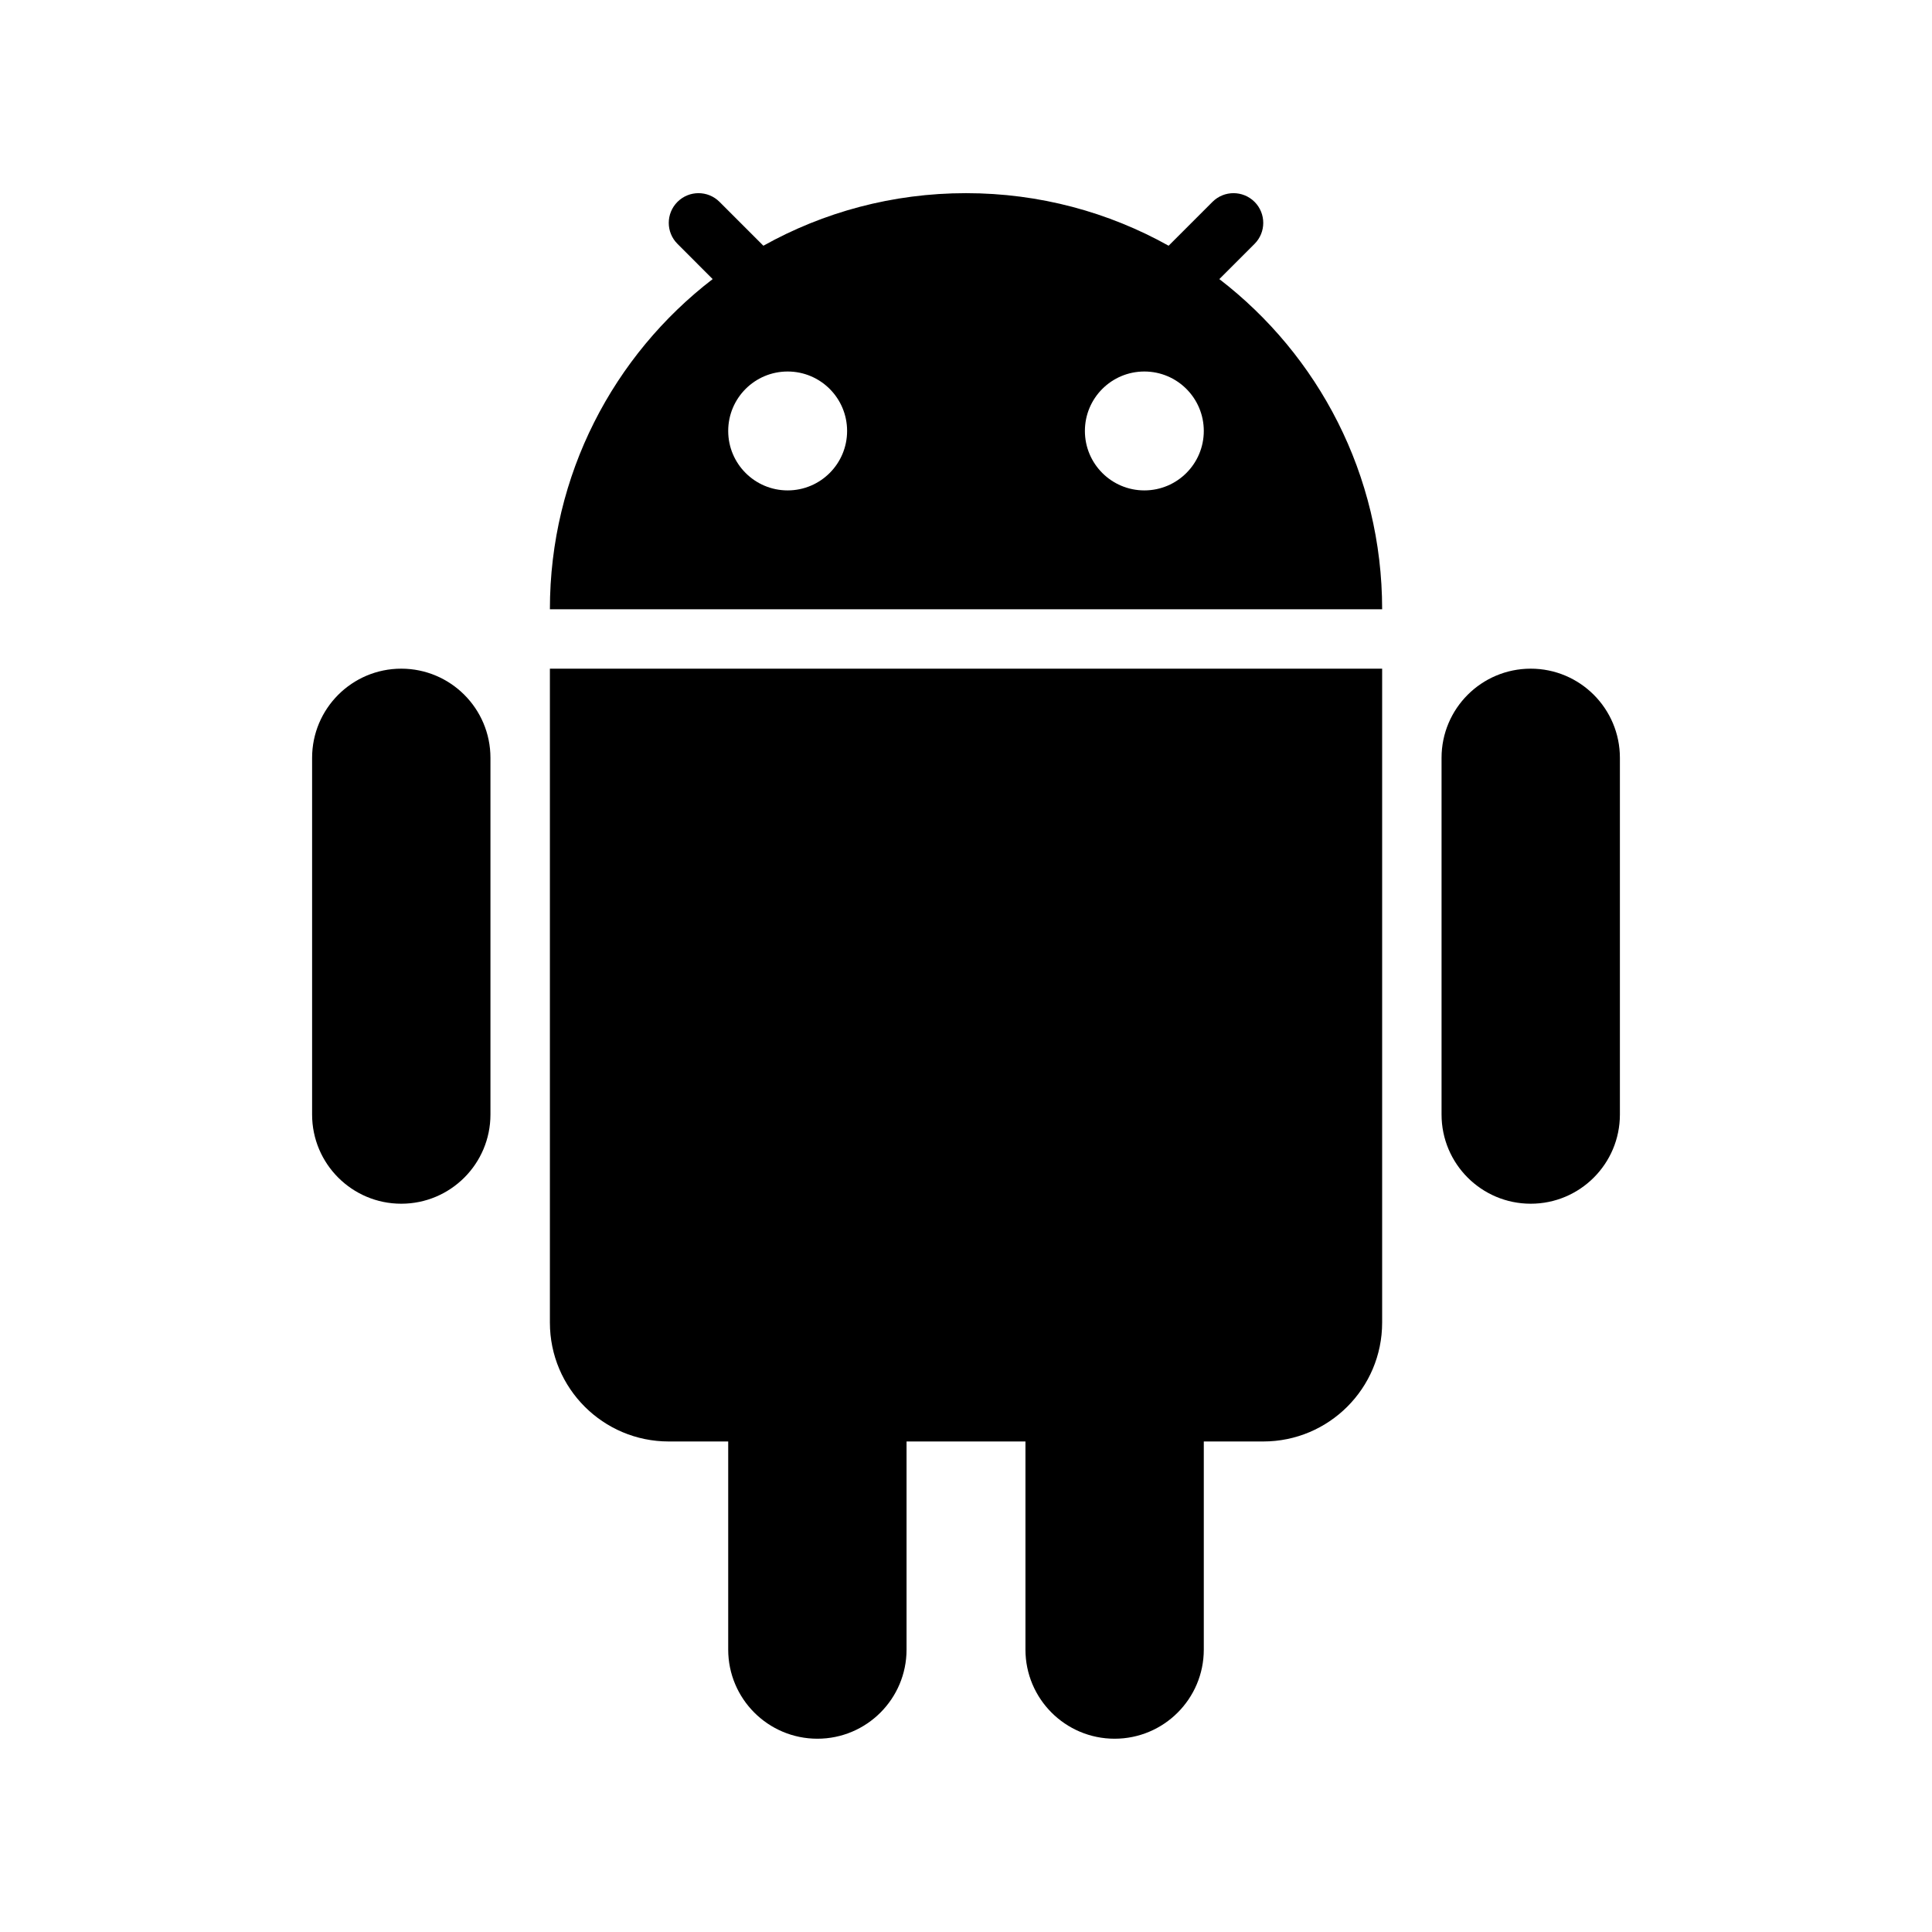 <svg width="48" height="48" viewBox="0 0 48 48" fill="none" xmlns="http://www.w3.org/2000/svg">
<path fill-rule="evenodd" clip-rule="evenodd" d="M18.966 6.105C20.456 5.273 22.172 4.799 24 4.799C25.828 4.799 27.544 5.273 29.034 6.105L30.124 5.015C30.412 4.727 30.88 4.727 31.169 5.015C31.457 5.304 31.457 5.771 31.169 6.059L30.294 6.934C32.753 8.824 34.339 11.796 34.339 15.137H13.662C13.662 11.796 15.247 8.824 17.706 6.934L16.832 6.059C16.543 5.771 16.543 5.304 16.832 5.015C17.12 4.727 17.588 4.727 17.876 5.015L18.966 6.105ZM21.046 10.707C21.046 11.522 20.385 12.184 19.569 12.184C18.753 12.184 18.092 11.522 18.092 10.707C18.092 9.891 18.753 9.23 19.569 9.23C20.385 9.23 21.046 9.891 21.046 10.707ZM28.431 12.184C29.247 12.184 29.908 11.522 29.908 10.707C29.908 9.891 29.247 9.23 28.431 9.23C27.615 9.23 26.954 9.891 26.954 10.707C26.954 11.522 27.615 12.184 28.431 12.184Z" fill="#87C527" style="fill:#87C527;fill:color(display-p3 0.529 0.772 0.153);fill-opacity:1;"/>
<path d="M7.754 18.829C7.754 17.605 8.746 16.613 9.969 16.613C11.193 16.613 12.185 17.605 12.185 18.829V27.69C12.185 28.914 11.193 29.906 9.969 29.906C8.746 29.906 7.754 28.914 7.754 27.69V18.829Z" fill="#87C527" style="fill:#87C527;fill:color(display-p3 0.529 0.772 0.153);fill-opacity:1;"/>
<path d="M18.092 35.813V40.983C18.092 42.206 19.084 43.198 20.308 43.198C21.531 43.198 22.523 42.206 22.523 40.983V35.813H25.477V40.983C25.477 42.206 26.469 43.198 27.692 43.198C28.916 43.198 29.908 42.206 29.908 40.983V35.813H31.385C33.016 35.813 34.339 34.491 34.339 32.859V16.613H13.662V32.859C13.662 34.491 14.984 35.813 16.615 35.813H18.092Z" fill="#87C527" style="fill:#87C527;fill:color(display-p3 0.529 0.772 0.153);fill-opacity:1;"/>
<path d="M35.815 18.829C35.815 17.605 36.807 16.613 38.031 16.613C39.254 16.613 40.246 17.605 40.246 18.829V27.69C40.246 28.914 39.254 29.906 38.031 29.906C36.807 29.906 35.815 28.914 35.815 27.69V18.829Z" fill="#87C527" style="fill:#87C527;fill:color(display-p3 0.529 0.772 0.153);fill-opacity:1;"/>
</svg>
